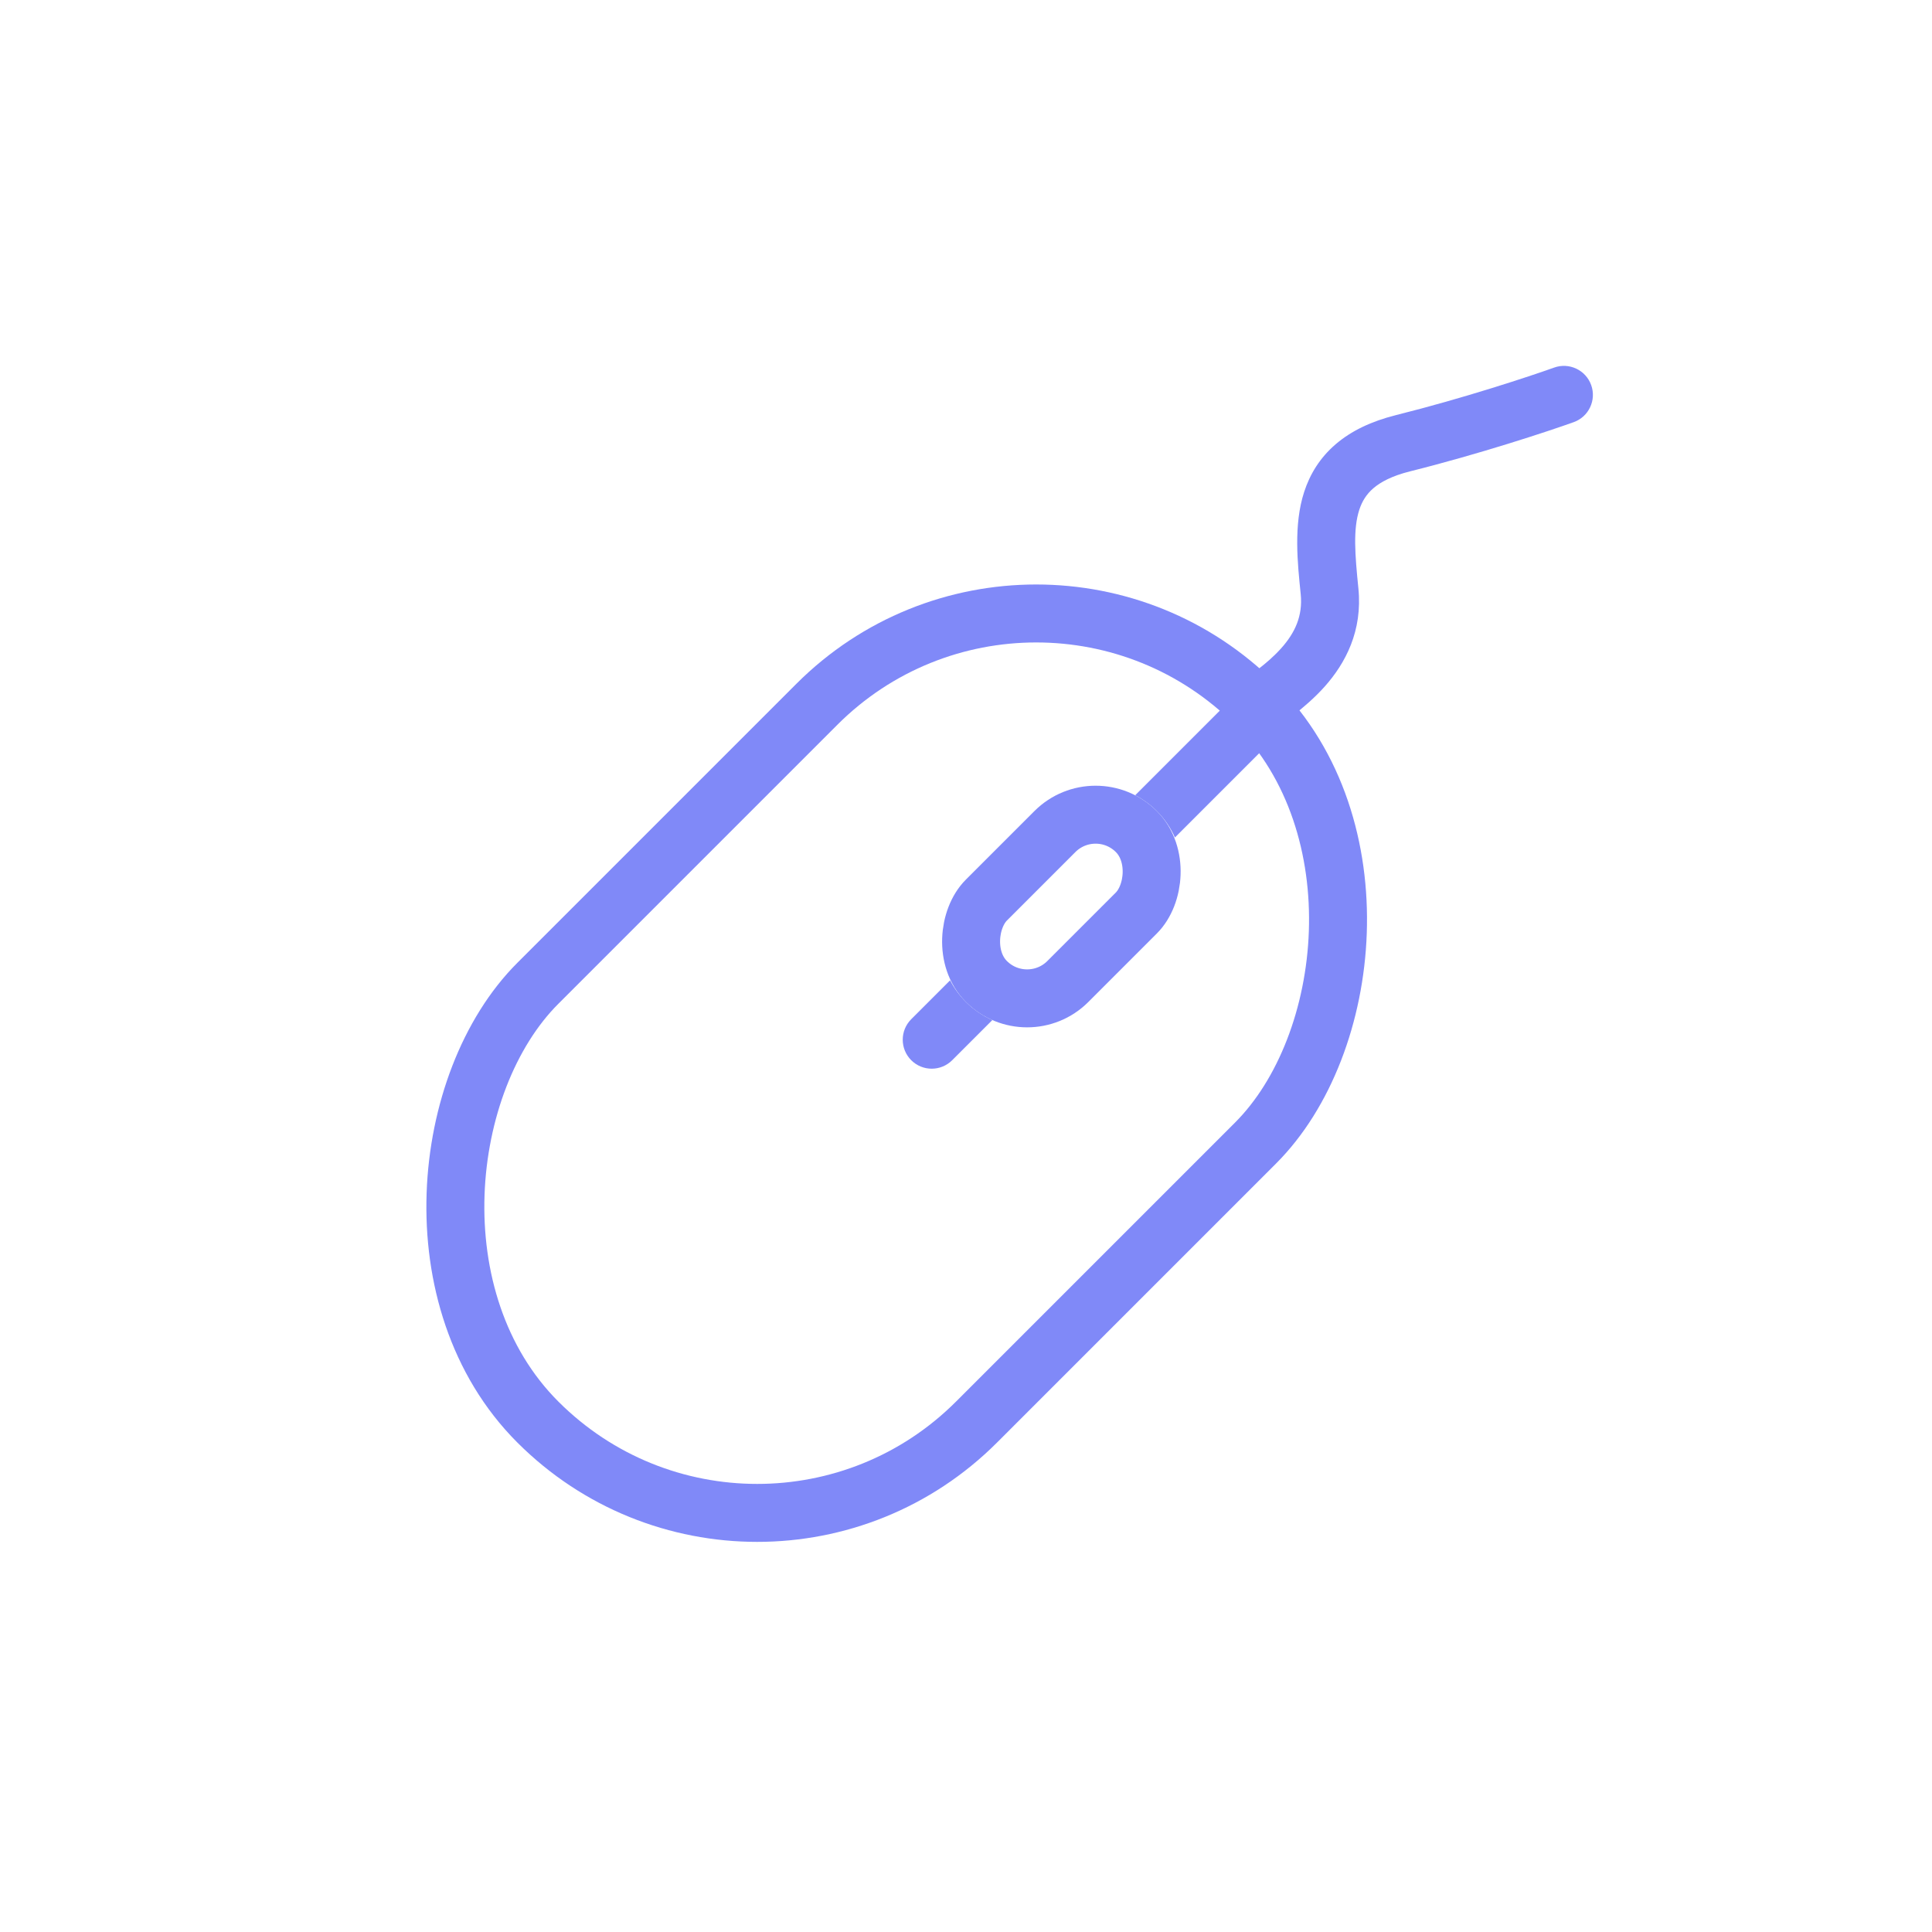 <?xml version="1.0" encoding="UTF-8"?> <svg xmlns="http://www.w3.org/2000/svg" width="100" height="100" viewBox="0 0 100 100" fill="none"> <rect x="53.633" y="25.102" width="32.114" height="52.536" rx="16.057" transform="rotate(45 53.633 25.102)" stroke="#8089F8" stroke-width="3"></rect> <path d="M72.62 22.942L72.984 24.397L72.62 22.942ZM81.454 21.851C82.234 21.572 82.639 20.713 82.36 19.933C82.081 19.153 81.222 18.747 80.442 19.026L81.454 21.851ZM65.639 37.995C66.238 37.534 67.559 36.668 68.567 35.535C69.639 34.33 70.534 32.658 70.309 30.444L67.324 30.748C67.44 31.889 67.019 32.761 66.326 33.541C65.567 34.393 64.671 34.955 63.81 35.617L65.639 37.995ZM70.309 30.444C70.13 28.683 70.033 27.386 70.356 26.389C70.501 25.944 70.727 25.58 71.086 25.271C71.458 24.952 72.041 24.633 72.984 24.397L72.256 21.486C70.984 21.805 69.942 22.299 69.132 22.995C68.31 23.701 67.798 24.553 67.503 25.463C66.946 27.177 67.162 29.154 67.324 30.748L70.309 30.444ZM72.984 24.397C76.585 23.497 80.119 22.329 81.454 21.851L80.442 19.026C79.178 19.479 75.741 20.615 72.256 21.486L72.984 24.397Z" fill="#8089F8"></path> <rect x="56.709" y="40.934" width="5.961" height="10.975" rx="2.98" transform="rotate(45 56.709 40.934)" stroke="#8089F8" stroke-width="3"></rect> <path fill-rule="evenodd" clip-rule="evenodd" d="M65.249 38.913C65.835 38.327 65.835 37.377 65.249 36.791C64.663 36.206 63.714 36.206 63.128 36.791L58.757 41.162C59.16 41.37 59.539 41.642 59.877 41.98C60.283 42.387 60.596 42.852 60.813 43.349L65.249 38.913ZM51.364 52.798C50.867 52.58 50.402 52.268 49.995 51.862C49.657 51.524 49.385 51.145 49.177 50.742L47.164 52.755C46.579 53.34 46.579 54.29 47.164 54.876C47.75 55.462 48.7 55.462 49.286 54.876L51.364 52.798Z" fill="#8089F8"></path> </svg> 